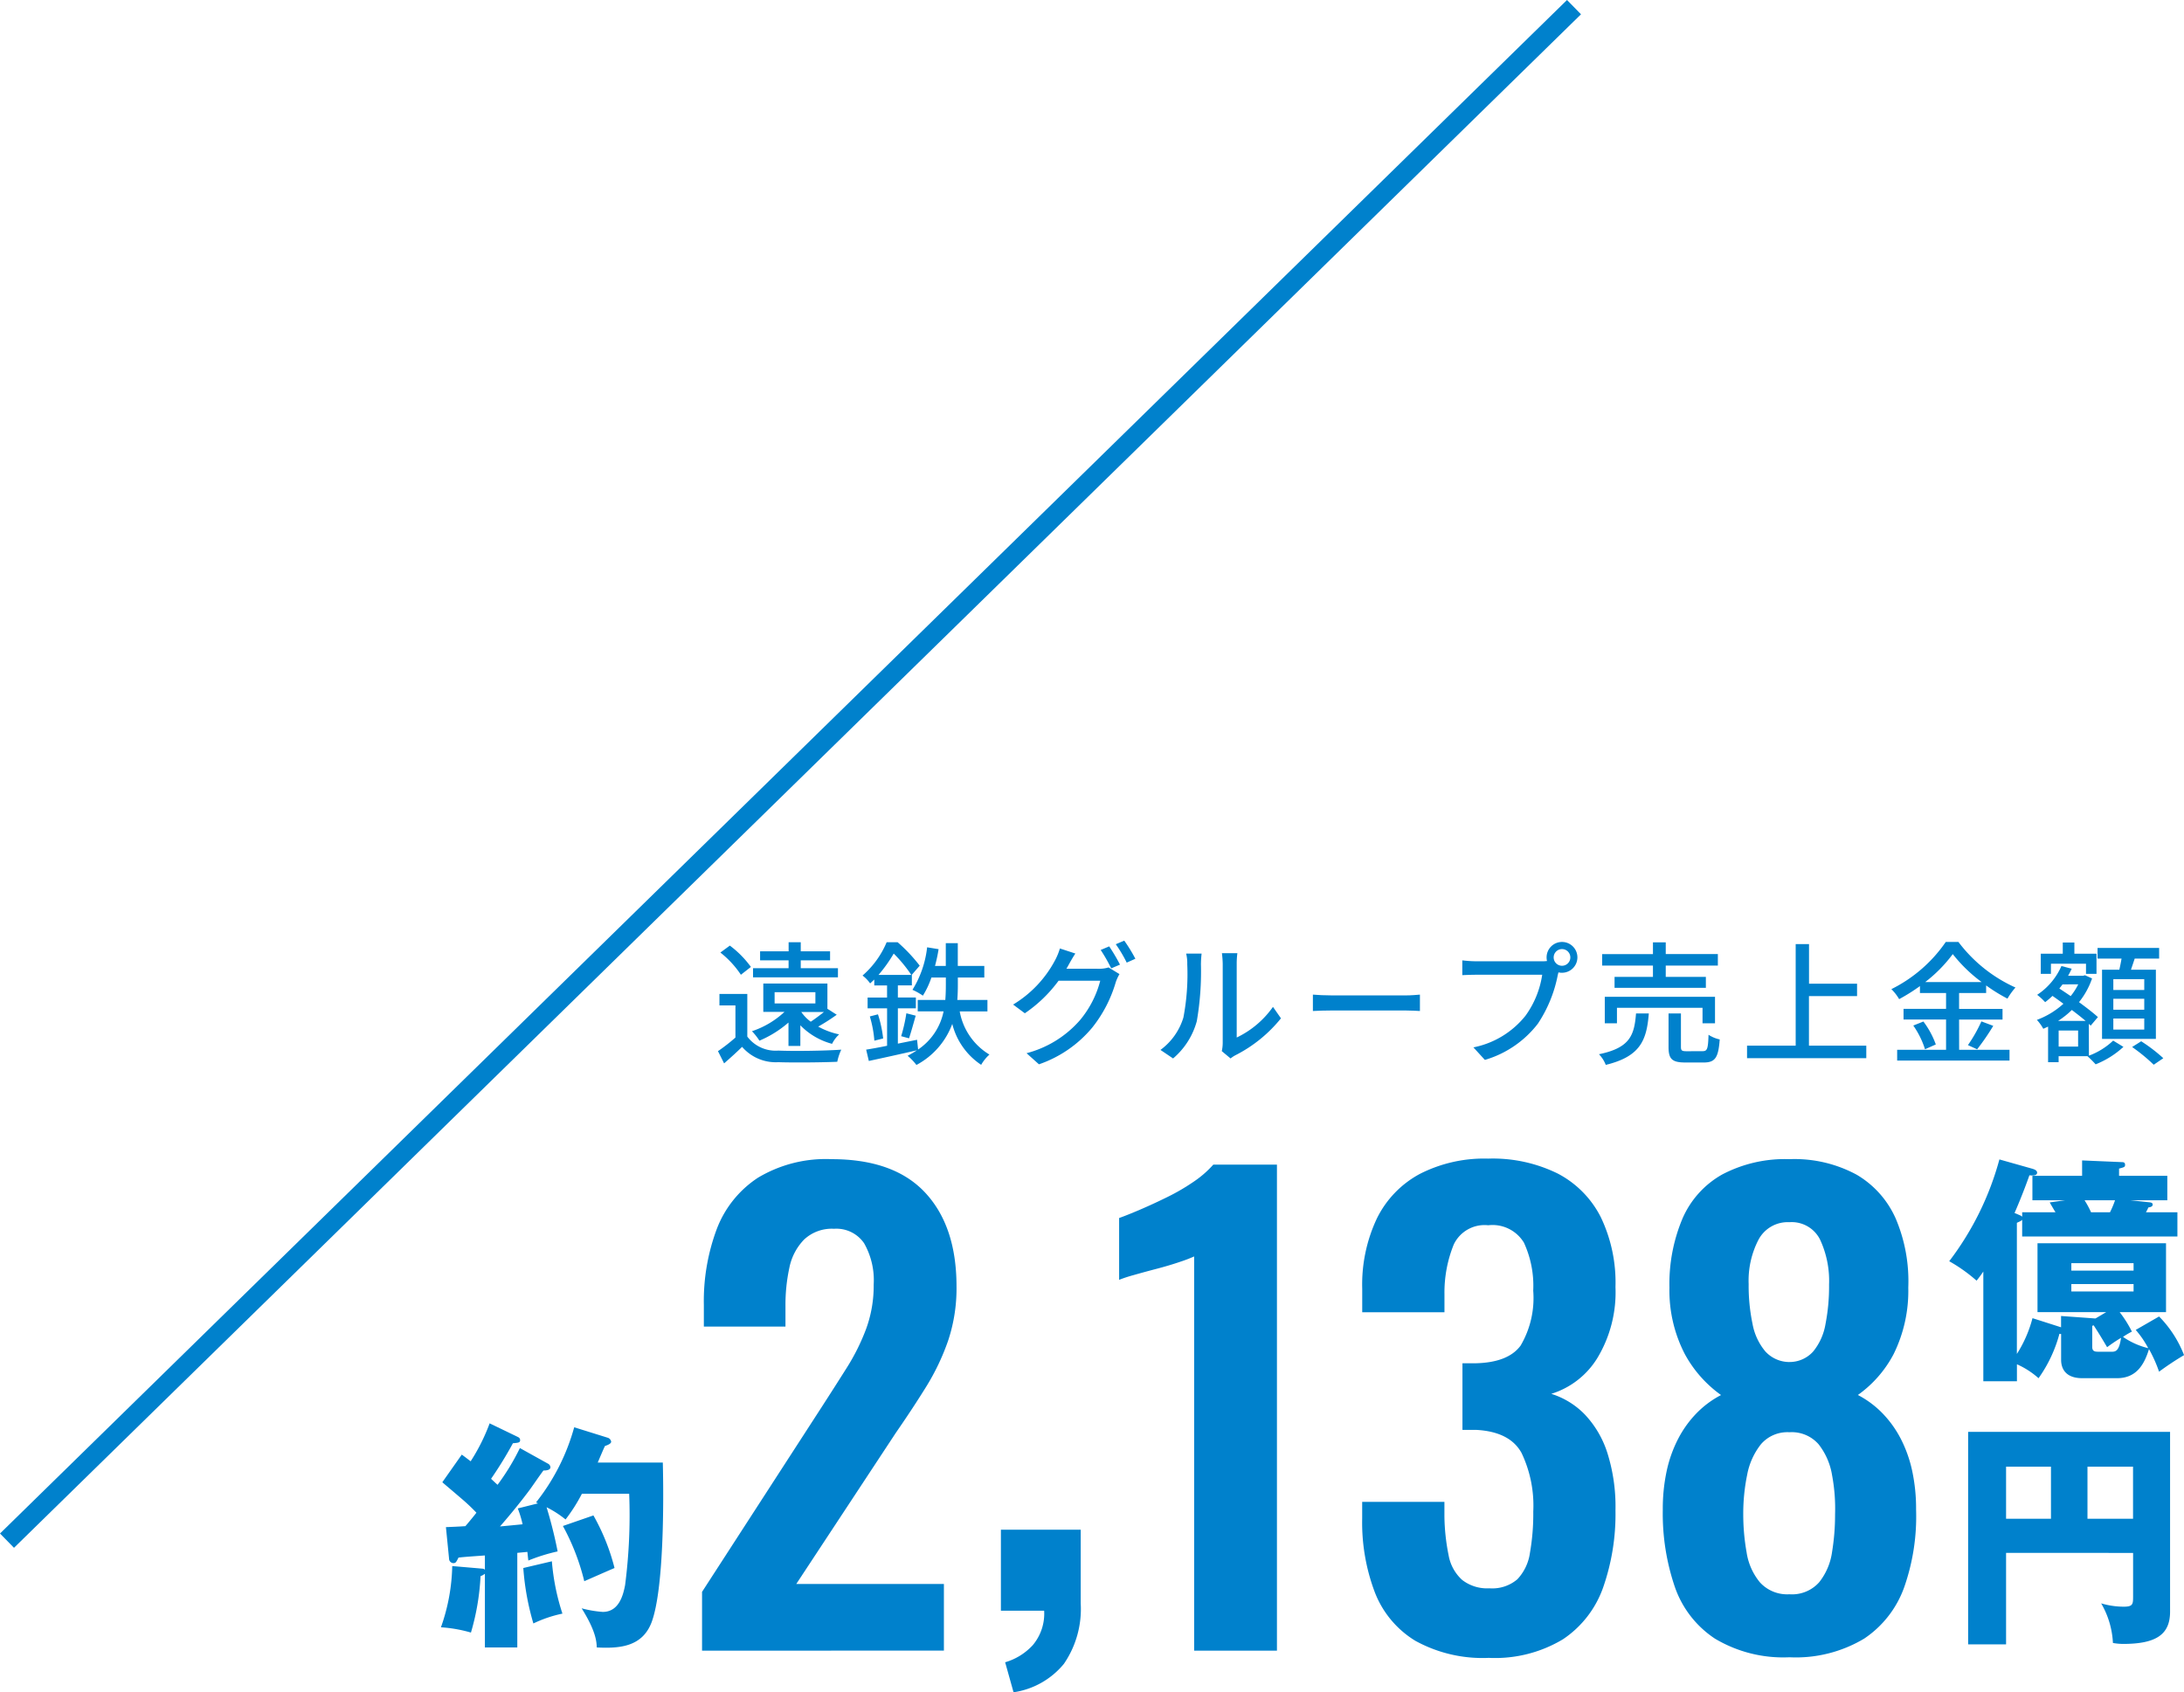 <svg xmlns="http://www.w3.org/2000/svg" width="196.518" height="152.287" viewBox="0 0 196.518 152.287">
  <g id="レイヤー_2" data-name="レイヤー 2">
    <g id="レイヤー_1-2" data-name="レイヤー 1">
      <g>
        <path d="M67.243,93.283a3.191,3.191,0,0,0,2.794,1.259c1.355.06,4.138.024,5.661-.084a4.851,4.851,0,0,0-.36,1.091c-1.379.06-3.922.084-5.313.036a3.994,3.994,0,0,1-3.25-1.379c-.5.492-1.032.971-1.619,1.487l-.552-1.1a16.414,16.414,0,0,0,1.571-1.224v-2.89H64.736V89.445h2.507Zm-.576-5.565a8.561,8.561,0,0,0-1.847-2l.852-.624a8.934,8.934,0,0,1,1.895,1.919Zm4.281,4.3a9.74,9.74,0,0,1-2.614,1.631,5.5,5.5,0,0,0-.672-.851,8,8,0,0,0,2.927-1.739H68.682V88.509h5.769V90.8l.012-.012.827.528a17.631,17.631,0,0,1-1.667,1.067,6.779,6.779,0,0,0,1.883.7,2.945,2.945,0,0,0-.636.851,6.2,6.2,0,0,1-2.854-1.667v1.859H70.948Zm4.45-4.066h-7.64V87.13h3.2v-.708H68.394v-.815h2.567v-.816h1.091v.816h2.639v.815H72.052v.708H75.4ZM69.7,90.3h3.67V89.289H69.7Zm2.4.768a3.681,3.681,0,0,0,.851.875c.384-.252.828-.587,1.188-.875Z" fill="#0081cc"/>
        <path d="M86.356,91.016A5.7,5.7,0,0,0,89.03,94.9a3.722,3.722,0,0,0-.744.923,6.24,6.24,0,0,1-2.6-3.682,6.868,6.868,0,0,1-3.226,3.694,5.1,5.1,0,0,0-.792-.827,8.974,8.974,0,0,0,.839-.492c-1.522.348-3.118.7-4.329.959l-.24-1.019c.528-.084,1.175-.2,1.883-.348V90.74H78.068v-.972h1.751V88.677H78.668v-.528c-.12.108-.24.228-.372.348a3.2,3.2,0,0,0-.684-.708,8.163,8.163,0,0,0,2.171-3h.984a14.564,14.564,0,0,1,1.99,2.111l-.719.828h.012v.947H80.791v1.091H82.41v.972H80.791v3.178l1.727-.348.095.876a5.432,5.432,0,0,0,2.291-3.43H82.578V89.984H85.06c.036-.468.048-.923.048-1.355v-.66h-1.3a7.668,7.668,0,0,1-.767,1.631,5.513,5.513,0,0,0-.936-.527,9.192,9.192,0,0,0,1.319-3.826l1.032.168a14.619,14.619,0,0,1-.324,1.511h.971V84.875h1.08v2.051h2.386v1.043H86.188v.66c0,.432-.013.887-.048,1.355h2.71v1.032ZM79,91.28a10.9,10.9,0,0,1,.467,2.17l-.791.2a10.323,10.323,0,0,0-.408-2.182Zm3-3.55a12.587,12.587,0,0,0-1.583-1.919,12.9,12.9,0,0,1-1.368,1.919Zm-.912,5.516a14.689,14.689,0,0,0,.468-2.062l.84.216c-.2.695-.42,1.5-.6,2.038Z" fill="#0081cc"/>
        <path d="M98.848,87.178a2.816,2.816,0,0,0,.9-.12l.984.6a4.028,4.028,0,0,0-.336.731,11.874,11.874,0,0,1-2.111,4.078,10.8,10.8,0,0,1-4.8,3.31l-1.115-1A9.593,9.593,0,0,0,97.18,91.8,9.078,9.078,0,0,0,99,88.257H95.25a12.424,12.424,0,0,1-3.035,2.927L91.16,90.4a10.254,10.254,0,0,0,3.766-3.97,5.585,5.585,0,0,0,.444-1.079l1.391.456c-.24.36-.492.815-.624,1.055-.06.108-.108.2-.18.312Zm.959-2.015a17.154,17.154,0,0,1,.971,1.643l-.791.336a14.45,14.45,0,0,0-.947-1.655Zm1.355-.516a14.262,14.262,0,0,1,1,1.631l-.78.348a11.927,11.927,0,0,0-.983-1.655Z" fill="#0081cc"/>
        <path d="M104.42,94.482a5.648,5.648,0,0,0,2.063-2.914,20.794,20.794,0,0,0,.348-4.786,3.731,3.731,0,0,0-.1-.971h1.391a8.956,8.956,0,0,0-.06.959,26.258,26.258,0,0,1-.372,5.121,6.723,6.723,0,0,1-2.135,3.358Zm5.517.108a3.461,3.461,0,0,0,.084-.756v-7.1a8.766,8.766,0,0,0-.072-.959h1.391a7.206,7.206,0,0,0-.06.959v6.632a8.433,8.433,0,0,0,3.263-2.758l.719,1.031a12.565,12.565,0,0,1-4.078,3.311,2.489,2.489,0,0,0-.455.3Z" fill="#0081cc"/>
        <path d="M118.135,89.505c.384.036,1.128.072,1.775.072h6.513c.587,0,1.055-.049,1.343-.072V90.98c-.264-.012-.8-.048-1.331-.048H119.91c-.671,0-1.379.024-1.775.048Z" fill="#0081cc"/>
        <path d="M138.7,86.506a3.79,3.79,0,0,0,.5-.024,1.49,1.49,0,0,1-.036-.324,1.386,1.386,0,1,1,1.38,1.38,1.308,1.308,0,0,1-.312-.036l-.06.228a12.016,12.016,0,0,1-1.8,4.4,9.329,9.329,0,0,1-4.762,3.25l-1.031-1.127a7.975,7.975,0,0,0,4.69-2.854,8.4,8.4,0,0,0,1.5-3.682h-5.889c-.516,0-1,.024-1.3.036V86.422a10.825,10.825,0,0,0,1.3.084Zm2.6-.348a.75.75,0,0,0-1.5,0,.75.75,0,0,0,1.5,0Z" fill="#0081cc"/>
        <path d="M148.362,91.2c-.192,2.422-.768,3.873-3.874,4.629a2.894,2.894,0,0,0-.612-.959c2.783-.576,3.178-1.692,3.335-3.67Zm.372-4.306h-4.57V85.859h4.57V84.8h1.151v1.056h4.689V86.89h-4.689v1.02h3.61v.983h-8.216V87.91h3.455Zm4.461,5.193V90.692h-7.7v1.391H144.4V89.7h9.918v2.387Zm0,2.507c.42,0,.5-.18.54-1.475a3.007,3.007,0,0,0,1.007.419c-.12,1.656-.42,2.075-1.439,2.075h-1.655c-1.211,0-1.511-.324-1.511-1.4V91.2h1.115v3c0,.348.084.4.54.4Z" fill="#0081cc"/>
        <path d="M167.93,94.1v1.127H157.2V94.1h4.377V84.959h1.2v3.562H167.1v1.116h-4.329V94.1Z" fill="#0081cc"/>
        <path d="M176.285,94.47h4.533v.971h-10.11V94.47h4.4V91.747h-3.826v-.959h3.826V89.361h-2.35v-.624a16.8,16.8,0,0,1-1.871,1.175,4.346,4.346,0,0,0-.7-.9,12.878,12.878,0,0,0,4.894-4.246h1.139a13.207,13.207,0,0,0,5.133,4.1,6.391,6.391,0,0,0-.72,1,15.087,15.087,0,0,1-1.919-1.187v.684h-2.434v1.427h3.909v.959h-3.909Zm-3.215-2.543a7.807,7.807,0,0,1,1.116,2.063l-.972.432a7.806,7.806,0,0,0-1.055-2.135Zm5.242-3.55a13.41,13.41,0,0,1-2.6-2.518,12.861,12.861,0,0,1-2.482,2.518Zm-1.236,5.673a13.267,13.267,0,0,0,1.212-2.135l1.067.4a21.276,21.276,0,0,1-1.451,2.111Z" fill="#0081cc"/>
        <path d="M187.962,95a6.414,6.414,0,0,0,2.182-1.356l.924.564a8.083,8.083,0,0,1-2.5,1.571,10.3,10.3,0,0,0-.732-.731h-2.6v.539h-.948v-3.2c-.143.06-.287.132-.432.192a4.069,4.069,0,0,0-.575-.8,7.327,7.327,0,0,0,2.387-1.451c-.336-.252-.672-.491-.984-.708a7,7,0,0,1-.66.564,5.459,5.459,0,0,0-.719-.66,5.978,5.978,0,0,0,2.183-2.59l.923.24a6.213,6.213,0,0,1-.324.635h1.355l.168-.047.636.287a7.063,7.063,0,0,1-1.175,2.135c.671.492,1.295.972,1.7,1.343l-.648.768-.167-.156Zm-3.419-7.364h-.912V85.823h1.979V84.815h1.044v1.008h1.991v1.811H187.7v-.912h-3.154Zm3.119,4.233c-.348-.3-.78-.635-1.236-.983a7.575,7.575,0,0,1-1.235.983Zm-.672.864h-1.751v1.451h1.751Zm-1.4-4.15c-.1.132-.192.252-.288.372.324.216.671.444,1.019.684A5.481,5.481,0,0,0,187,88.581Zm5.109-1.319c.072-.312.144-.672.2-1h-2.159v-.959h5.541v.959h-2.2c-.108.336-.228.684-.336,1h2.243v6.224h-4.845V87.262Zm2.243.851h-2.783v.972h2.783Zm0,1.763h-2.783v.984h2.783Zm0,1.776h-2.783v1h2.783Zm-.276,2.05a14.141,14.141,0,0,1,1.99,1.523l-.863.588a15.907,15.907,0,0,0-1.943-1.595Z" fill="#0081cc"/>
      </g>
      <g>
        <g>
          <path d="M63.171,148.543v-5.292l10.8-16.686q1.186-1.836,2.241-3.51a19.075,19.075,0,0,0,1.728-3.483,11.293,11.293,0,0,0,.675-3.969,6.718,6.718,0,0,0-.864-3.726,3.017,3.017,0,0,0-2.7-1.3,3.648,3.648,0,0,0-2.7.972,5.059,5.059,0,0,0-1.324,2.538,15.821,15.821,0,0,0-.35,3.456v1.836H63.333v-1.944a18.515,18.515,0,0,1,1.161-6.831,9.589,9.589,0,0,1,3.7-4.617,11.868,11.868,0,0,1,6.642-1.674q5.615,0,8.423,3.024t2.809,8.424a14.891,14.891,0,0,1-.756,4.887,20.825,20.825,0,0,1-2,4.185q-1.244,2-2.7,4.1l-8.963,13.608H84.933v5.994Z" fill="#0081cc"/>
          <path d="M91.2,152.287l-.756-2.7a5.445,5.445,0,0,0,2.484-1.539,4.4,4.4,0,0,0,1.026-3.1H90.062v-7.29h7.182v6.642a8.73,8.73,0,0,1-1.512,5.427A7.211,7.211,0,0,1,91.2,152.287Z" fill="#0081cc"/>
          <path d="M107.45,148.543V113.065a12.33,12.33,0,0,1-1.269.486q-.945.324-2.079.621t-2.079.567a12.575,12.575,0,0,0-1.323.432v-5.562q.756-.27,1.89-.756t2.4-1.107a19.062,19.062,0,0,0,2.376-1.377,9.366,9.366,0,0,0,1.809-1.566H114.9v43.74Z" fill="#0081cc"/>
          <path d="M133.964,149.191a12.539,12.539,0,0,1-6.615-1.539,8.823,8.823,0,0,1-3.645-4.374,17.739,17.739,0,0,1-1.134-6.615v-1.512h7.4v1.3a18.69,18.69,0,0,0,.378,3.51,3.908,3.908,0,0,0,1.215,2.214,3.678,3.678,0,0,0,2.457.756,3.484,3.484,0,0,0,2.511-.81,4.338,4.338,0,0,0,1.134-2.376,20.365,20.365,0,0,0,.3-3.726,11.009,11.009,0,0,0-1.053-5.265q-1.053-1.917-4.077-2.079h-1.242v-5.994h1.134q2.968-.054,4.1-1.593a8.442,8.442,0,0,0,1.134-4.941,9.254,9.254,0,0,0-.837-4.32,3.3,3.3,0,0,0-3.213-1.566,3.066,3.066,0,0,0-3.1,1.728,11.5,11.5,0,0,0-.837,4.482v1.62h-7.4v-2.106a13.933,13.933,0,0,1,1.323-6.345,9.106,9.106,0,0,1,3.861-4,12.75,12.75,0,0,1,6.156-1.377,13.225,13.225,0,0,1,6.264,1.35,9.018,9.018,0,0,1,3.861,3.915,13.606,13.606,0,0,1,1.323,6.291,11.46,11.46,0,0,1-1.62,6.372,7.443,7.443,0,0,1-4.158,3.24,7.173,7.173,0,0,1,3.024,1.863,9.016,9.016,0,0,1,2.025,3.456,16.039,16.039,0,0,1,.729,5.157,20,20,0,0,1-1.107,6.939,9.324,9.324,0,0,1-3.618,4.671A11.856,11.856,0,0,1,133.964,149.191Z" fill="#0081cc"/>
          <path d="M161.017,149.137a11.989,11.989,0,0,1-6.7-1.674,9.136,9.136,0,0,1-3.618-4.671,20.429,20.429,0,0,1-1.08-6.939,16.192,16.192,0,0,1,.351-3.483A11.613,11.613,0,0,1,151,129.481a9.677,9.677,0,0,1,1.647-2.295,8.654,8.654,0,0,1,2.214-1.647,10.927,10.927,0,0,1-3.267-3.7,12.439,12.439,0,0,1-1.377-5.967,15.16,15.16,0,0,1,1.161-6.183,8.356,8.356,0,0,1,3.591-4,12.122,12.122,0,0,1,6.048-1.377,11.749,11.749,0,0,1,6.048,1.4,8.6,8.6,0,0,1,3.537,4,14.422,14.422,0,0,1,1.107,6.156,12.844,12.844,0,0,1-1.323,5.994,10.494,10.494,0,0,1-3.213,3.672,8.654,8.654,0,0,1,2.214,1.647,9.677,9.677,0,0,1,1.647,2.295,11.654,11.654,0,0,1,1.026,2.889,16.192,16.192,0,0,1,.351,3.483,19.226,19.226,0,0,1-1.053,6.939,9.328,9.328,0,0,1-3.618,4.671A11.963,11.963,0,0,1,161.017,149.137Zm0-5.67a3.264,3.264,0,0,0,2.673-1.08,5.623,5.623,0,0,0,1.161-2.727,20.83,20.83,0,0,0,.27-3.375,16.3,16.3,0,0,0-.27-3.537,6.072,6.072,0,0,0-1.215-2.781,3.2,3.2,0,0,0-2.619-1.08,3.135,3.135,0,0,0-2.565,1.08,6.272,6.272,0,0,0-1.242,2.754,17.344,17.344,0,0,0-.351,3.564,19.437,19.437,0,0,0,.3,3.4,5.514,5.514,0,0,0,1.215,2.727A3.321,3.321,0,0,0,161.017,143.467Zm0-20.9a2.856,2.856,0,0,0,2.133-.945,5.274,5.274,0,0,0,1.107-2.457,17.69,17.69,0,0,0,.324-3.564,8.807,8.807,0,0,0-.81-4.05,2.849,2.849,0,0,0-2.754-1.566,2.976,2.976,0,0,0-2.781,1.566,8.008,8.008,0,0,0-.891,4,16.743,16.743,0,0,0,.351,3.591,5.328,5.328,0,0,0,1.161,2.484A2.947,2.947,0,0,0,161.017,122.569Z" fill="#0081cc"/>
        </g>
        <g>
          <path d="M181.956,109.089h3c-.086-.129-.454-.756-.518-.885l1.4-.195h-2.96v-2.2h4.472v-1.383l3.565.152c.216,0,.3.065.3.238,0,.194-.043.215-.54.345v.648h4.342v2.2h-3.349l1.621.173c.238.022.411.043.411.216,0,.2-.238.238-.389.259a3.7,3.7,0,0,1-.216.432h2.83v2.183H181.956v-1.513c-.043.065-.087.108-.476.281v11.8a11.229,11.229,0,0,0,1.405-3.22l2.571.821v-1.016l3,.217h.108l.951-.562h-6.179v-6.2H194.9v6.2h-4.17a10.379,10.379,0,0,1,1.1,1.75,7.064,7.064,0,0,0-.8.475,6.793,6.793,0,0,0,2.269,1.016,8.546,8.546,0,0,0-1.124-1.642l2.1-1.21a10.161,10.161,0,0,1,2.247,3.478,25.992,25.992,0,0,0-2.247,1.491,12.571,12.571,0,0,0-.907-2.031c-.432,1.405-1.145,2.615-2.874,2.615h-3.133c-1.728,0-1.9-1.145-1.9-1.642v-2.334a.5.5,0,0,1-.151-.021,12.421,12.421,0,0,1-1.88,4,7.424,7.424,0,0,0-1.945-1.254V124.3h-3.024v-9.874c-.282.411-.368.519-.606.821a14.275,14.275,0,0,0-2.463-1.75,26.55,26.55,0,0,0,4.516-9.161l2.982.843c.129.043.411.129.411.346,0,.324-.5.259-.692.237-.562,1.6-1.21,3.112-1.34,3.392.562.238.627.26.692.346Zm10.025,5.251v-.67h-5.6v.67Zm-5.6,1.21v.67h5.6v-.67Zm3.479-6.461a8.208,8.208,0,0,0,.454-1.08h-2.745a8.426,8.426,0,0,1,.584,1.08Zm.129,12.554c.367,0,.692-.043.865-1.253a14.642,14.642,0,0,0-1.254.843c-.41-.692-.691-1.167-1.21-1.967l-.129.043v1.9c0,.432.281.432.605.432Z" fill="#0081cc"/>
          <path d="M180.508,139.743v8.232h-3.414V128.853h18.171v16.183c0,2.053-1.253,2.9-4.235,2.9a5.418,5.418,0,0,1-.907-.086,7.824,7.824,0,0,0-1.059-3.565,7.2,7.2,0,0,0,2.031.3c.843,0,.843-.237.843-.972v-3.867Zm4.04-7.757h-4.04v4.688h4.04Zm3.285,4.688h4.1v-4.688h-4.1Z" fill="#0081cc"/>
        </g>
        <path d="M49.29,131.705a.4.4,0,0,1,.238.324c0,.281-.411.3-.627.3-.194.237-.994,1.4-1.167,1.642-.237.324-1.252,1.685-2.743,3.392.281-.022,1.836-.173,2.031-.194a9.189,9.189,0,0,0-.433-1.426l1.815-.454a.664.664,0,0,0-.172-.087,18.938,18.938,0,0,0,3.435-6.762l3.047.95a.458.458,0,0,1,.28.346c0,.194-.367.324-.561.389-.173.367-.26.583-.649,1.491H59.64c.086,3.37.108,11.408-1.016,14.39-.842,2.182-2.852,2.355-4.926,2.247-.022-.519-.065-1.448-1.361-3.522a10.06,10.06,0,0,0,1.9.324c1.448,0,1.837-1.491,2.01-2.42a48.865,48.865,0,0,0,.367-8.21H52.359a15.212,15.212,0,0,1-1.47,2.311,9.259,9.259,0,0,0-1.707-1.1,39.808,39.808,0,0,1,.994,3.975,16.245,16.245,0,0,0-2.636.821c-.065-.54-.065-.6-.086-.778l-.907.087v8.513H43.63v-6.633a1.343,1.343,0,0,1-.39.216,21.632,21.632,0,0,1-.864,5.077,12.544,12.544,0,0,0-2.7-.475,17.4,17.4,0,0,0,1.016-5.51l2.766.238a.222.222,0,0,1,.173.108v-1.3c-.562.043-1.923.129-2.377.194a3.051,3.051,0,0,1-.2.367.283.283,0,0,1-.259.13.406.406,0,0,1-.389-.411l-.281-2.83c.541-.022,1.124-.043,1.751-.087.41-.475.864-1.037.993-1.21a16.964,16.964,0,0,0-1.275-1.21c-1.361-1.166-1.534-1.3-1.793-1.533l1.75-2.485c.475.346.6.454.8.6a17.409,17.409,0,0,0,1.707-3.414l2.506,1.21c.151.065.237.151.237.3,0,.215-.129.237-.648.28a34.95,34.95,0,0,1-1.966,3.2c.346.324.411.389.584.54a20.5,20.5,0,0,0,2.009-3.306Zm.368,8.794a20.336,20.336,0,0,0,.95,4.71,11.306,11.306,0,0,0-2.614.886,23.478,23.478,0,0,1-.907-4.991Zm3.738-4.127a19.093,19.093,0,0,1,1.9,4.732c-.908.389-2.615,1.145-2.723,1.188a20.3,20.3,0,0,0-1.923-4.969Z" fill="#0081cc"/>
      </g>
      <line x1="141.63" y1="0.643" x2="0.63" y2="138.643" fill="none" stroke="#0081cc" stroke-miterlimit="10" stroke-width="1.8"/>
    </g>
  </g>
</svg>
